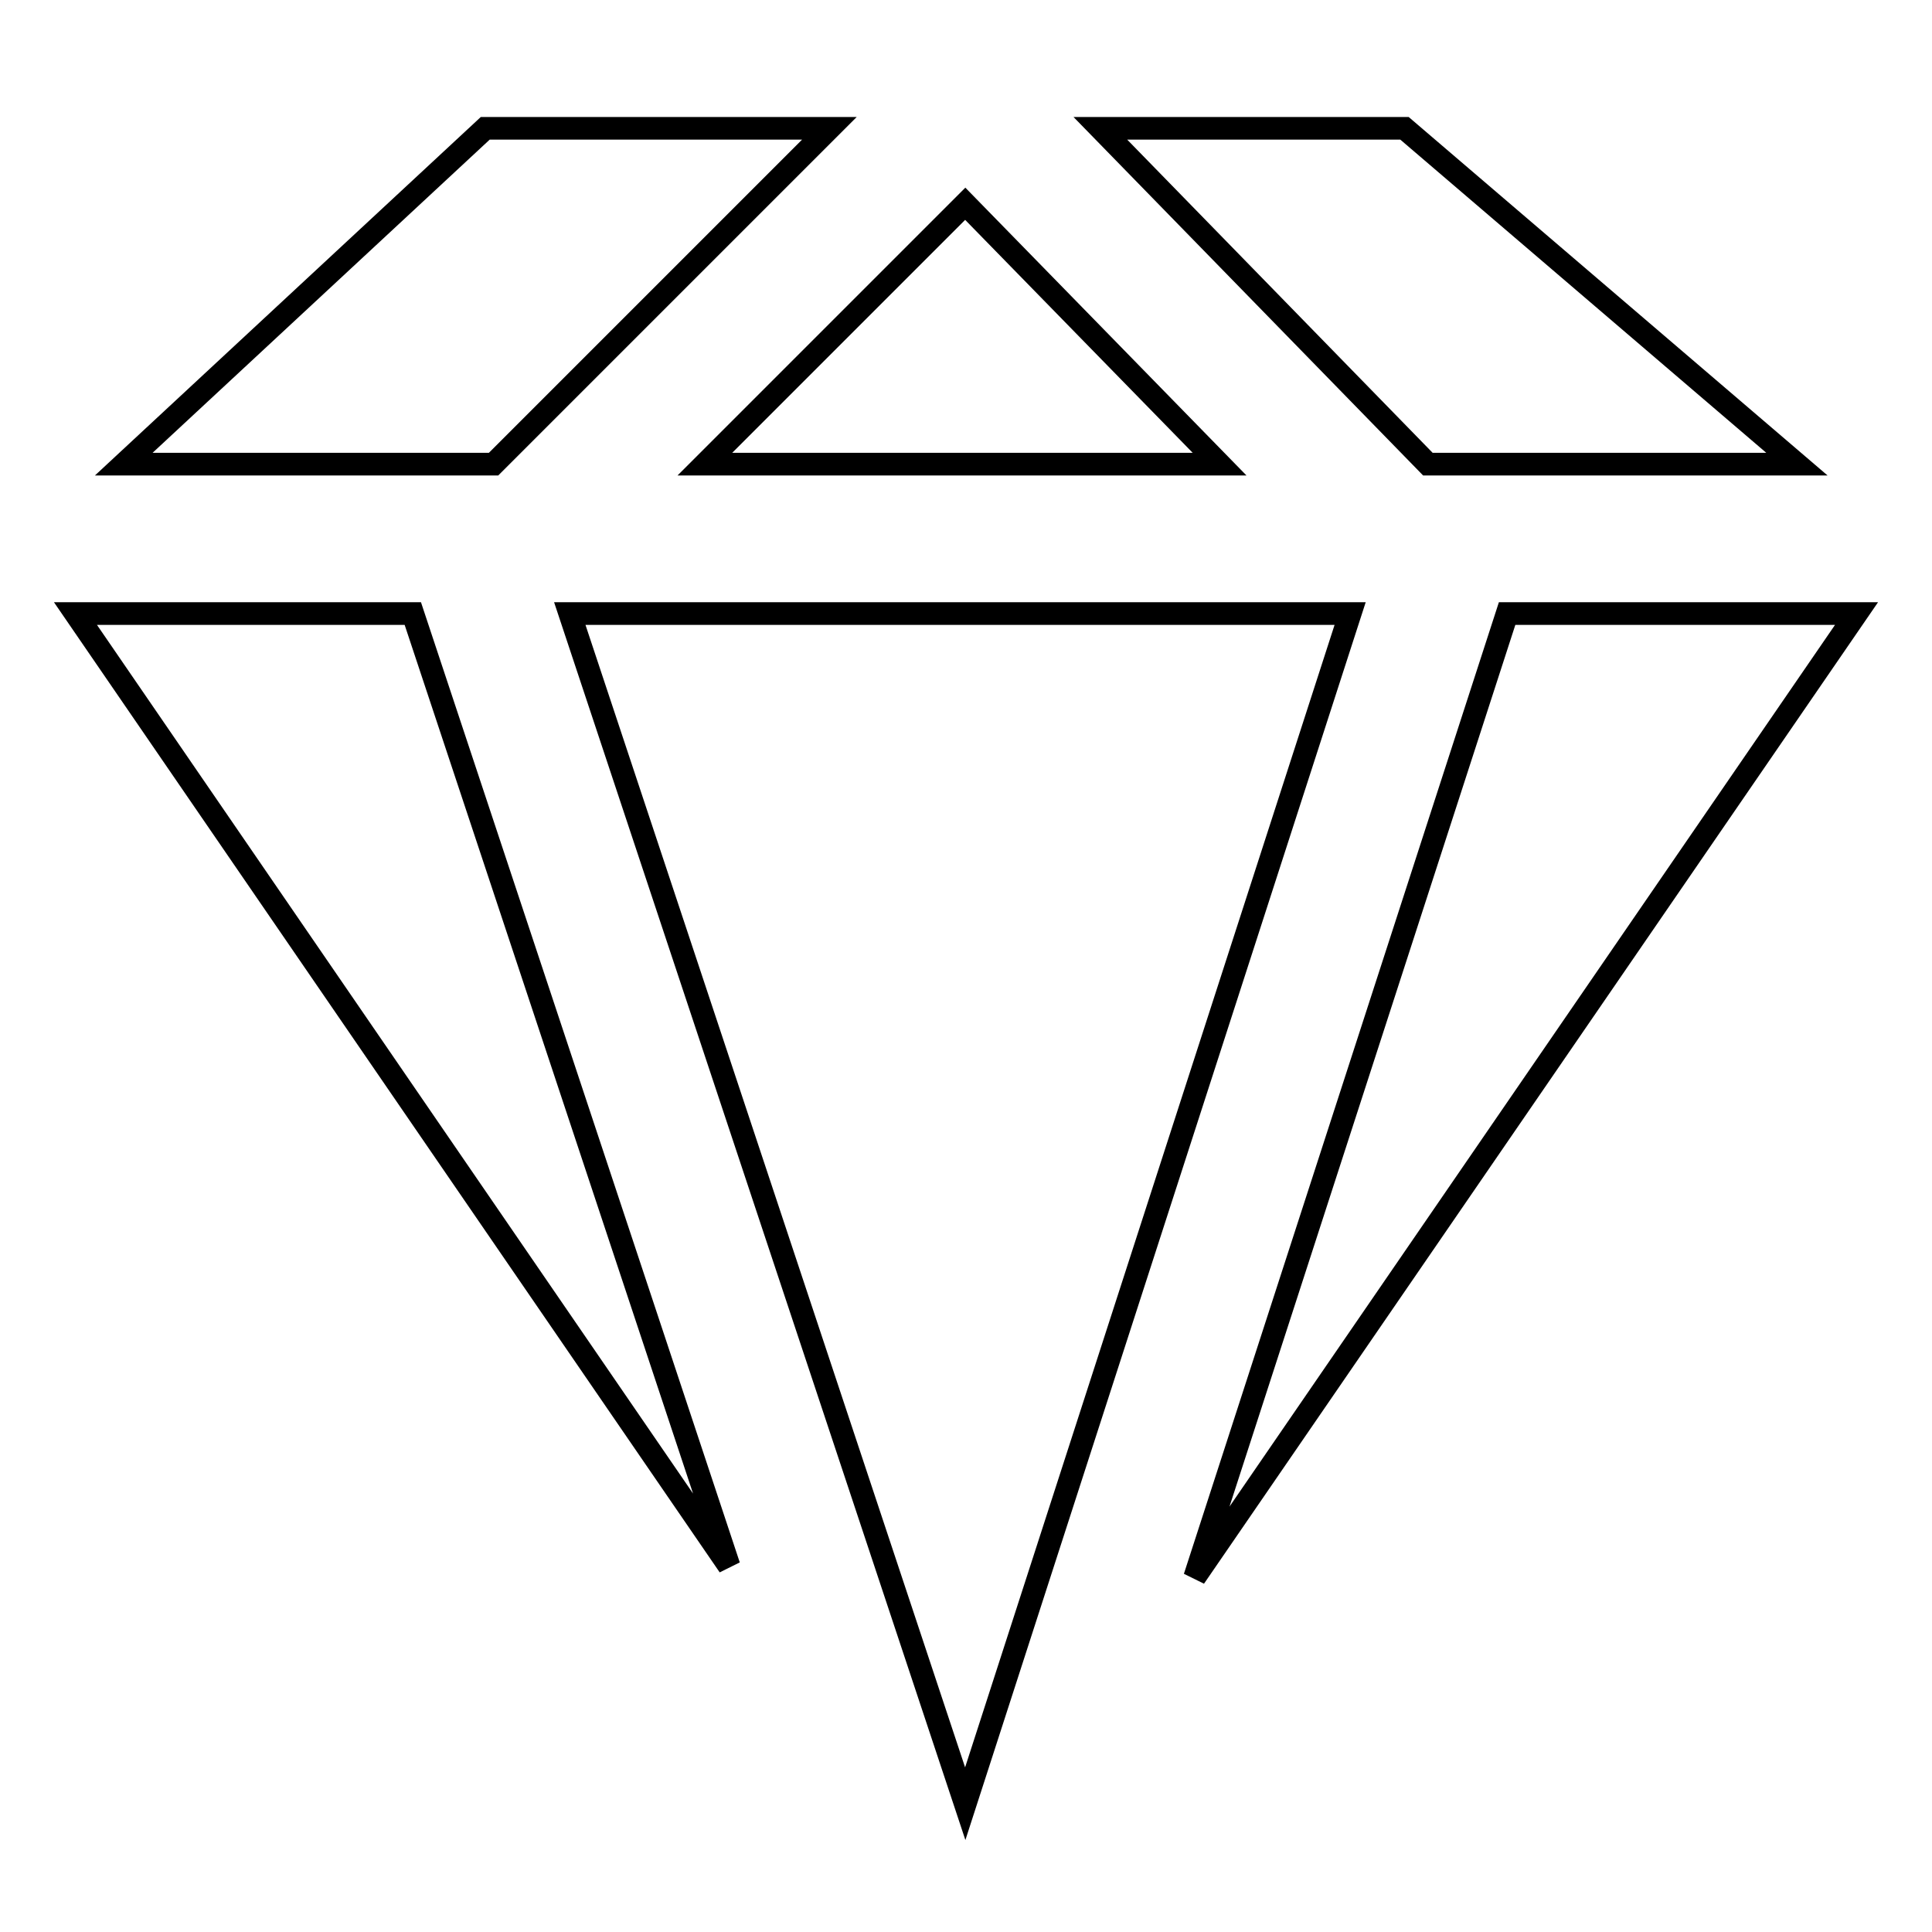 <?xml version="1.0" encoding="utf-8"?>
<!-- Svg Vector Icons : http://www.onlinewebfonts.com/icon -->
<!DOCTYPE svg PUBLIC "-//W3C//DTD SVG 1.1//EN" "http://www.w3.org/Graphics/SVG/1.1/DTD/svg11.dtd">
<svg version="1.1" xmlns="http://www.w3.org/2000/svg" xmlns:xlink="http://www.w3.org/1999/xlink" x="0px" y="0px" viewBox="0 0 256 256" enable-background="new 0 0 256 256" xml:space="preserve">
<g><g><g><g><path stroke-width="3" fill-opacity="0" stroke="#000000"  d="M178.9 81.3L127.9 239 75.5 81.3 z"/><path stroke-width="3" fill-opacity="0" stroke="#000000"  d="M93.4 61.5L127.9 27 161.6 61.5 z"/><path stroke-width="3" fill-opacity="0" stroke="#000000"  d="M54.7 81.3L96.6 207.5 10 81.3 z"/><path stroke-width="3" fill-opacity="0" stroke="#000000"  d="M199.7 81.3L246 81.3 158.3 209 z"/><path stroke-width="3" fill-opacity="0" stroke="#000000"  d="M238.1 61.5L189.2 61.5 145.8 17 186.1 17 z"/><path stroke-width="3" fill-opacity="0" stroke="#000000"  d="M64.3 17L109.9 17 65.4 61.5 16.4 61.5 z"/></g></g><g></g><g></g><g></g><g></g><g></g><g></g><g></g><g></g><g></g><g></g><g></g><g></g><g></g><g></g><g></g></g></g>
</svg>